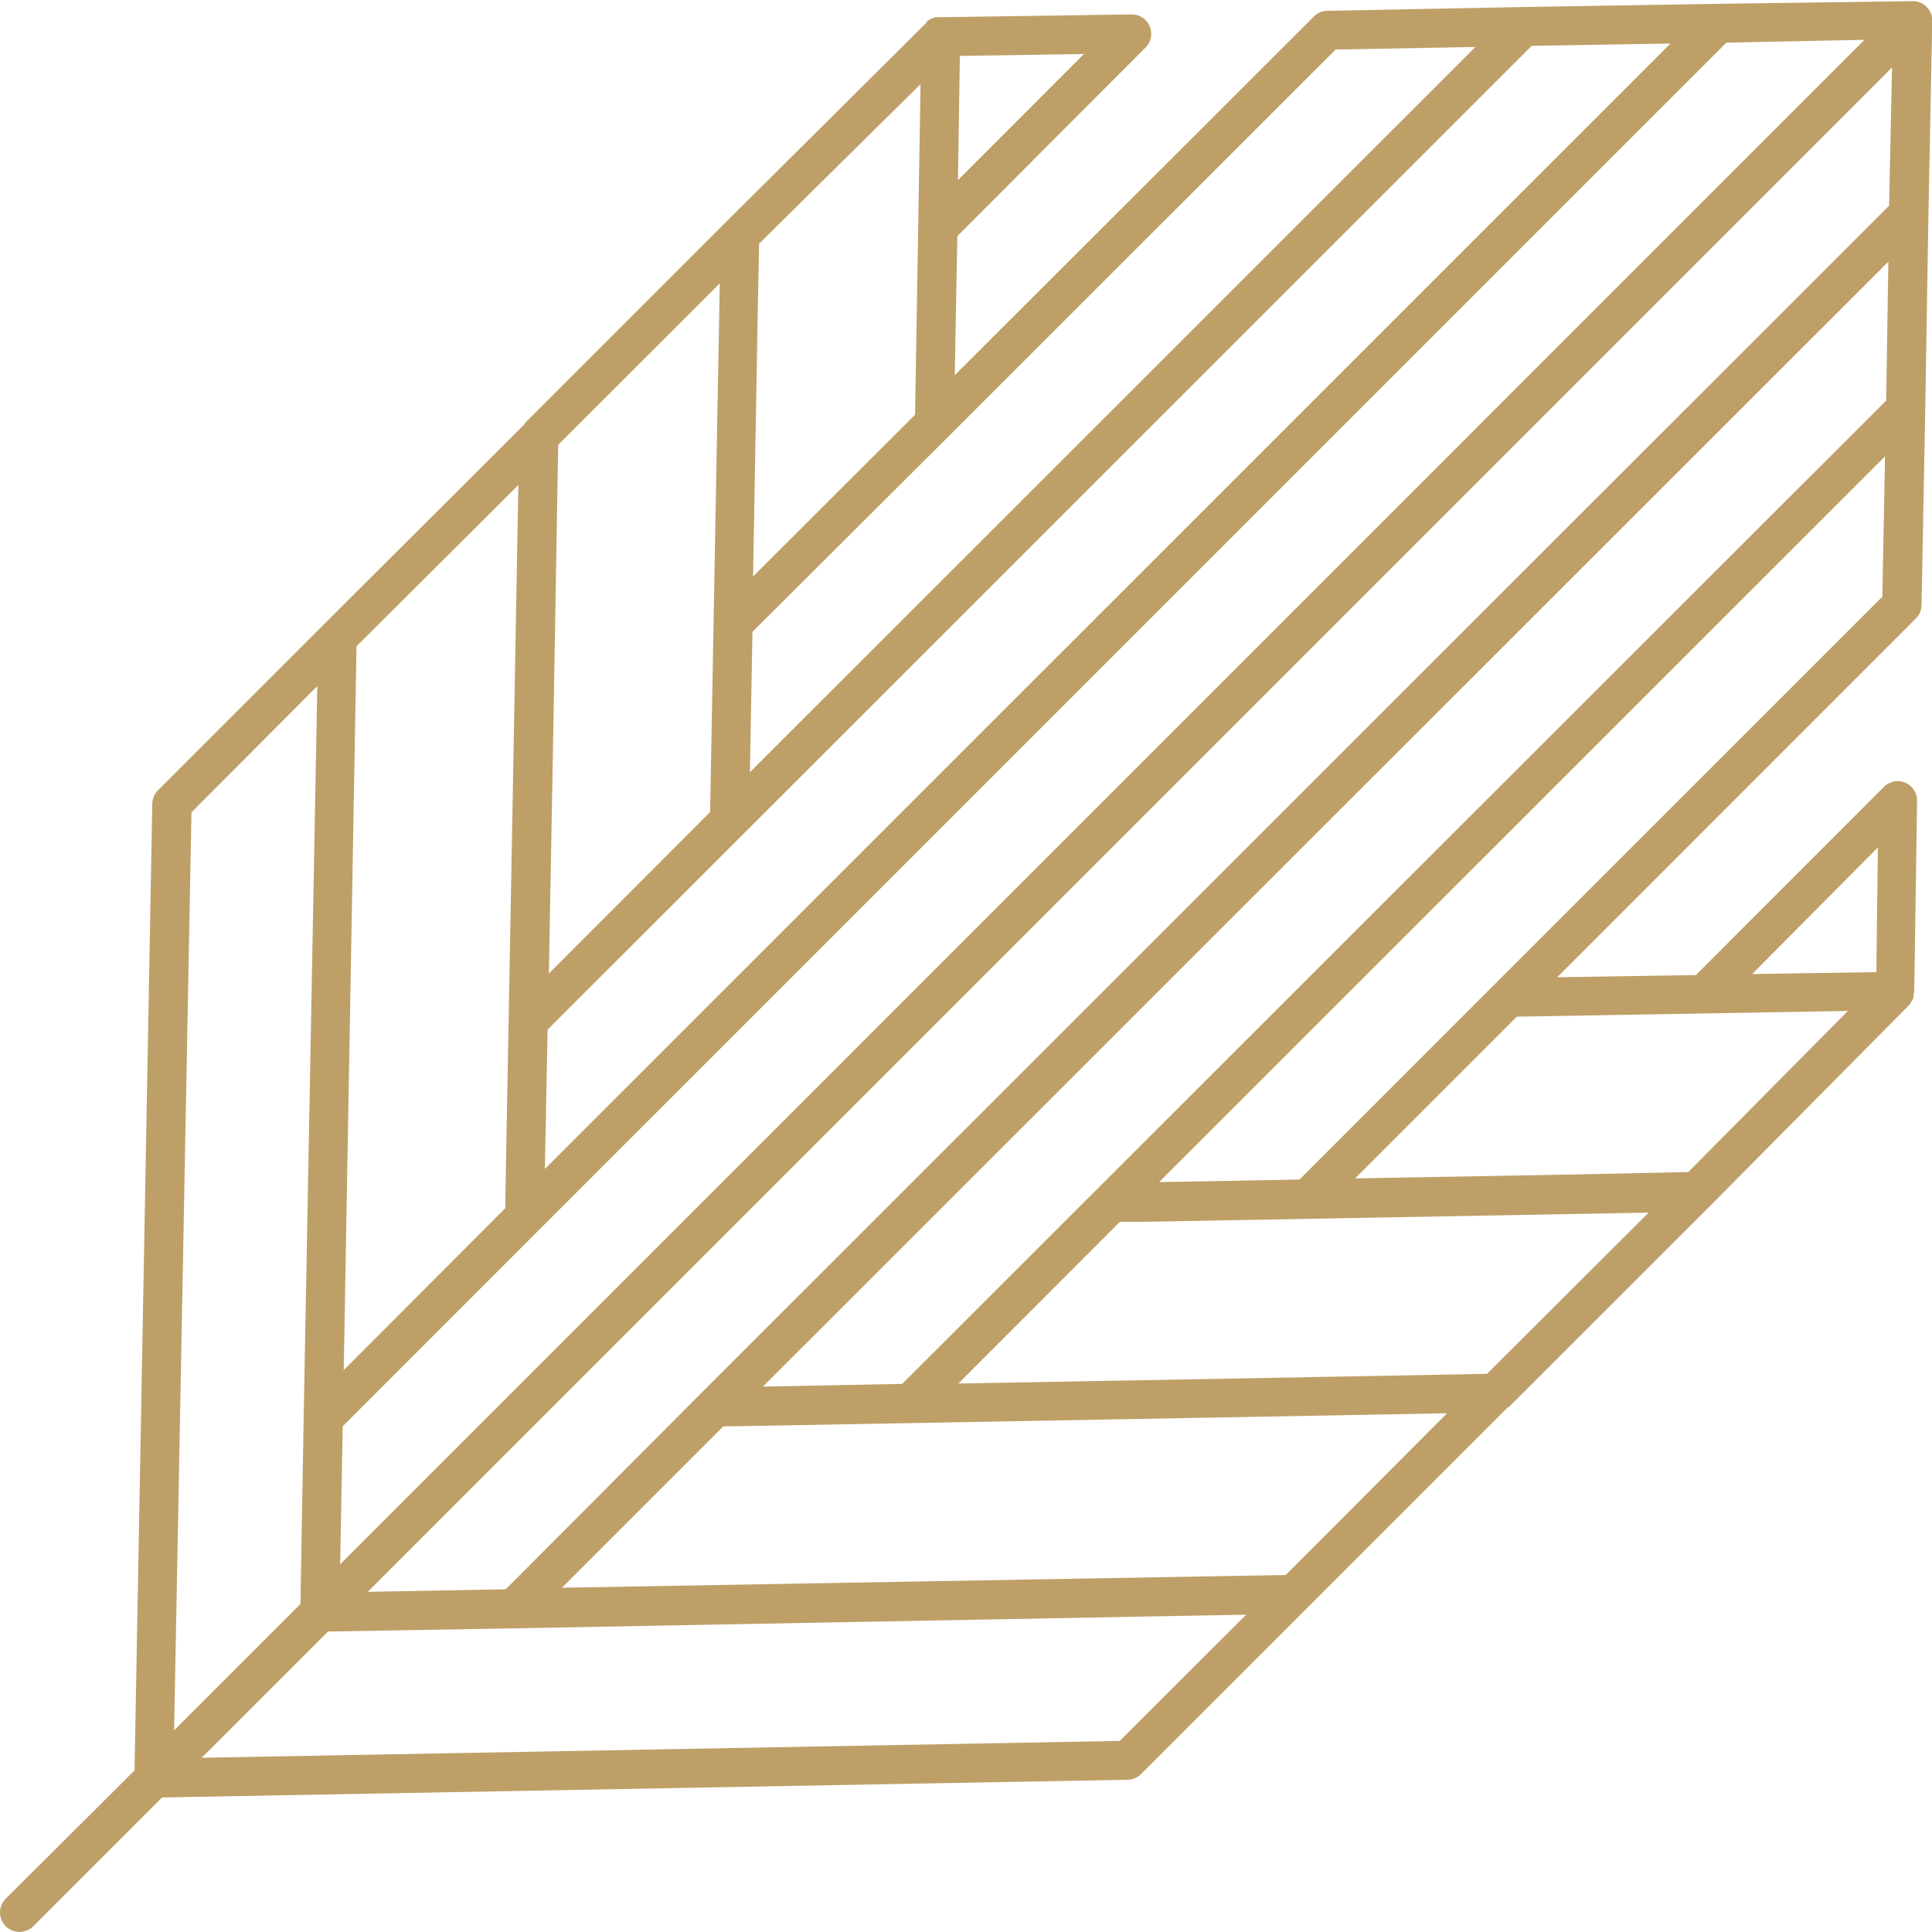<svg xmlns="http://www.w3.org/2000/svg" width="151.36" height="151.36" viewBox="0 0 151.36 151.36"><g id="Vrstva_2" data-name="Vrstva 2"><g id="Vrstva_1-2" data-name="Vrstva 1"><path d="M134,94.45l15.54-15.68,0,0a1.32,1.32,0,0,0,.23-.35,1.1,1.1,0,0,0,.09-.14,1.55,1.55,0,0,0,.05-.23.35.35,0,0,0,0-.14,2.1,2.1,0,0,0,.06-.24.14.14,0,0,1,0-.06l.22-14.86a1.52,1.52,0,0,0-2.6-1.1L132.86,76.39,122,76.56l28.09-28.1a1.5,1.5,0,0,0,.45-1l.29-15.34s0,0,0,0l.25-15.27h0l.3-15.22s0,0,0,0a1.49,1.49,0,0,0-.44-1.09,1.51,1.51,0,0,0-1.1-.45h0L134.58.3h0L119.31.55h0L103.94.85a1.49,1.49,0,0,0-1,.44L74.8,29.39,75,18.5,89.74,3.73a1.52,1.52,0,0,0-1.1-2.6l-15,.22a.9.9,0,0,0-.16,0h0a.41.41,0,0,0-.16,0,1.52,1.52,0,0,0-.73.36s0,0,0,.06L56.91,17.36h0L41.13,33.14a.21.21,0,0,0,0,.06L25.38,48.91l-13,13A1.55,1.55,0,0,0,11.93,63l-1.39,75.7L.45,148.75a1.52,1.52,0,0,0,2.15,2.16l10.1-10.09,75.7-1.39a1.55,1.55,0,0,0,1-.45l13-13,15.71-15.71.06,0L134,94.45h0Zm1.25-91.11,10.82-.22L26.65,122.55l.2-10.81L42.17,96.41ZM116.5,107.63,96.66,108l-21.58.39L87.74,95.72l1.84,0L129.16,95ZM43.73,34.85,56.39,22.2l-.75,41v.41L43,76.27l.36-19.66Zm-3.62,30.8L39.59,94v.65L26.93,107.34l1-56.71L40.61,38Zm60.62,57.74-56.71,1,12.65-12.65.79,0,29.76-.54,26.15-.48Zm46.39-57L147,76.16l-9.73.15Zm-2.35,12.81-12.5,12.62L124,92l-17.84.32,12.67-12.67Zm2.91-43.45-.21,11L117.14,77.07,101.81,92.41l-11,.2Zm-77,72.67-10.91.21L147.94,20.5l-.17,10.88Zm-15.75.73L39.62,124.51l-10.81.2L148.23,5.28,148,16.11ZM120,3.59l10.87-.18L42.69,91.58l.21-10.91Zm-15.36.29,10.95-.2L58.75,60.5l.2-11L74.29,34.21ZM59,45.16l.36-20.47.11-5.6L72.12,6.59l-.43,25.9ZM84.92,4.23l-9.87,9.88.15-9.73ZM24.86,53.75l-.13,6.9-.94,50.44h0l-.25,14.57-9.9,9.9L15,63.64Zm62.86,82.64L15.8,137.71l9.9-9.89,14.57-.25h0L91,126.62l6.63-.12Z" fill="#be9f67"/></g></g></svg>
